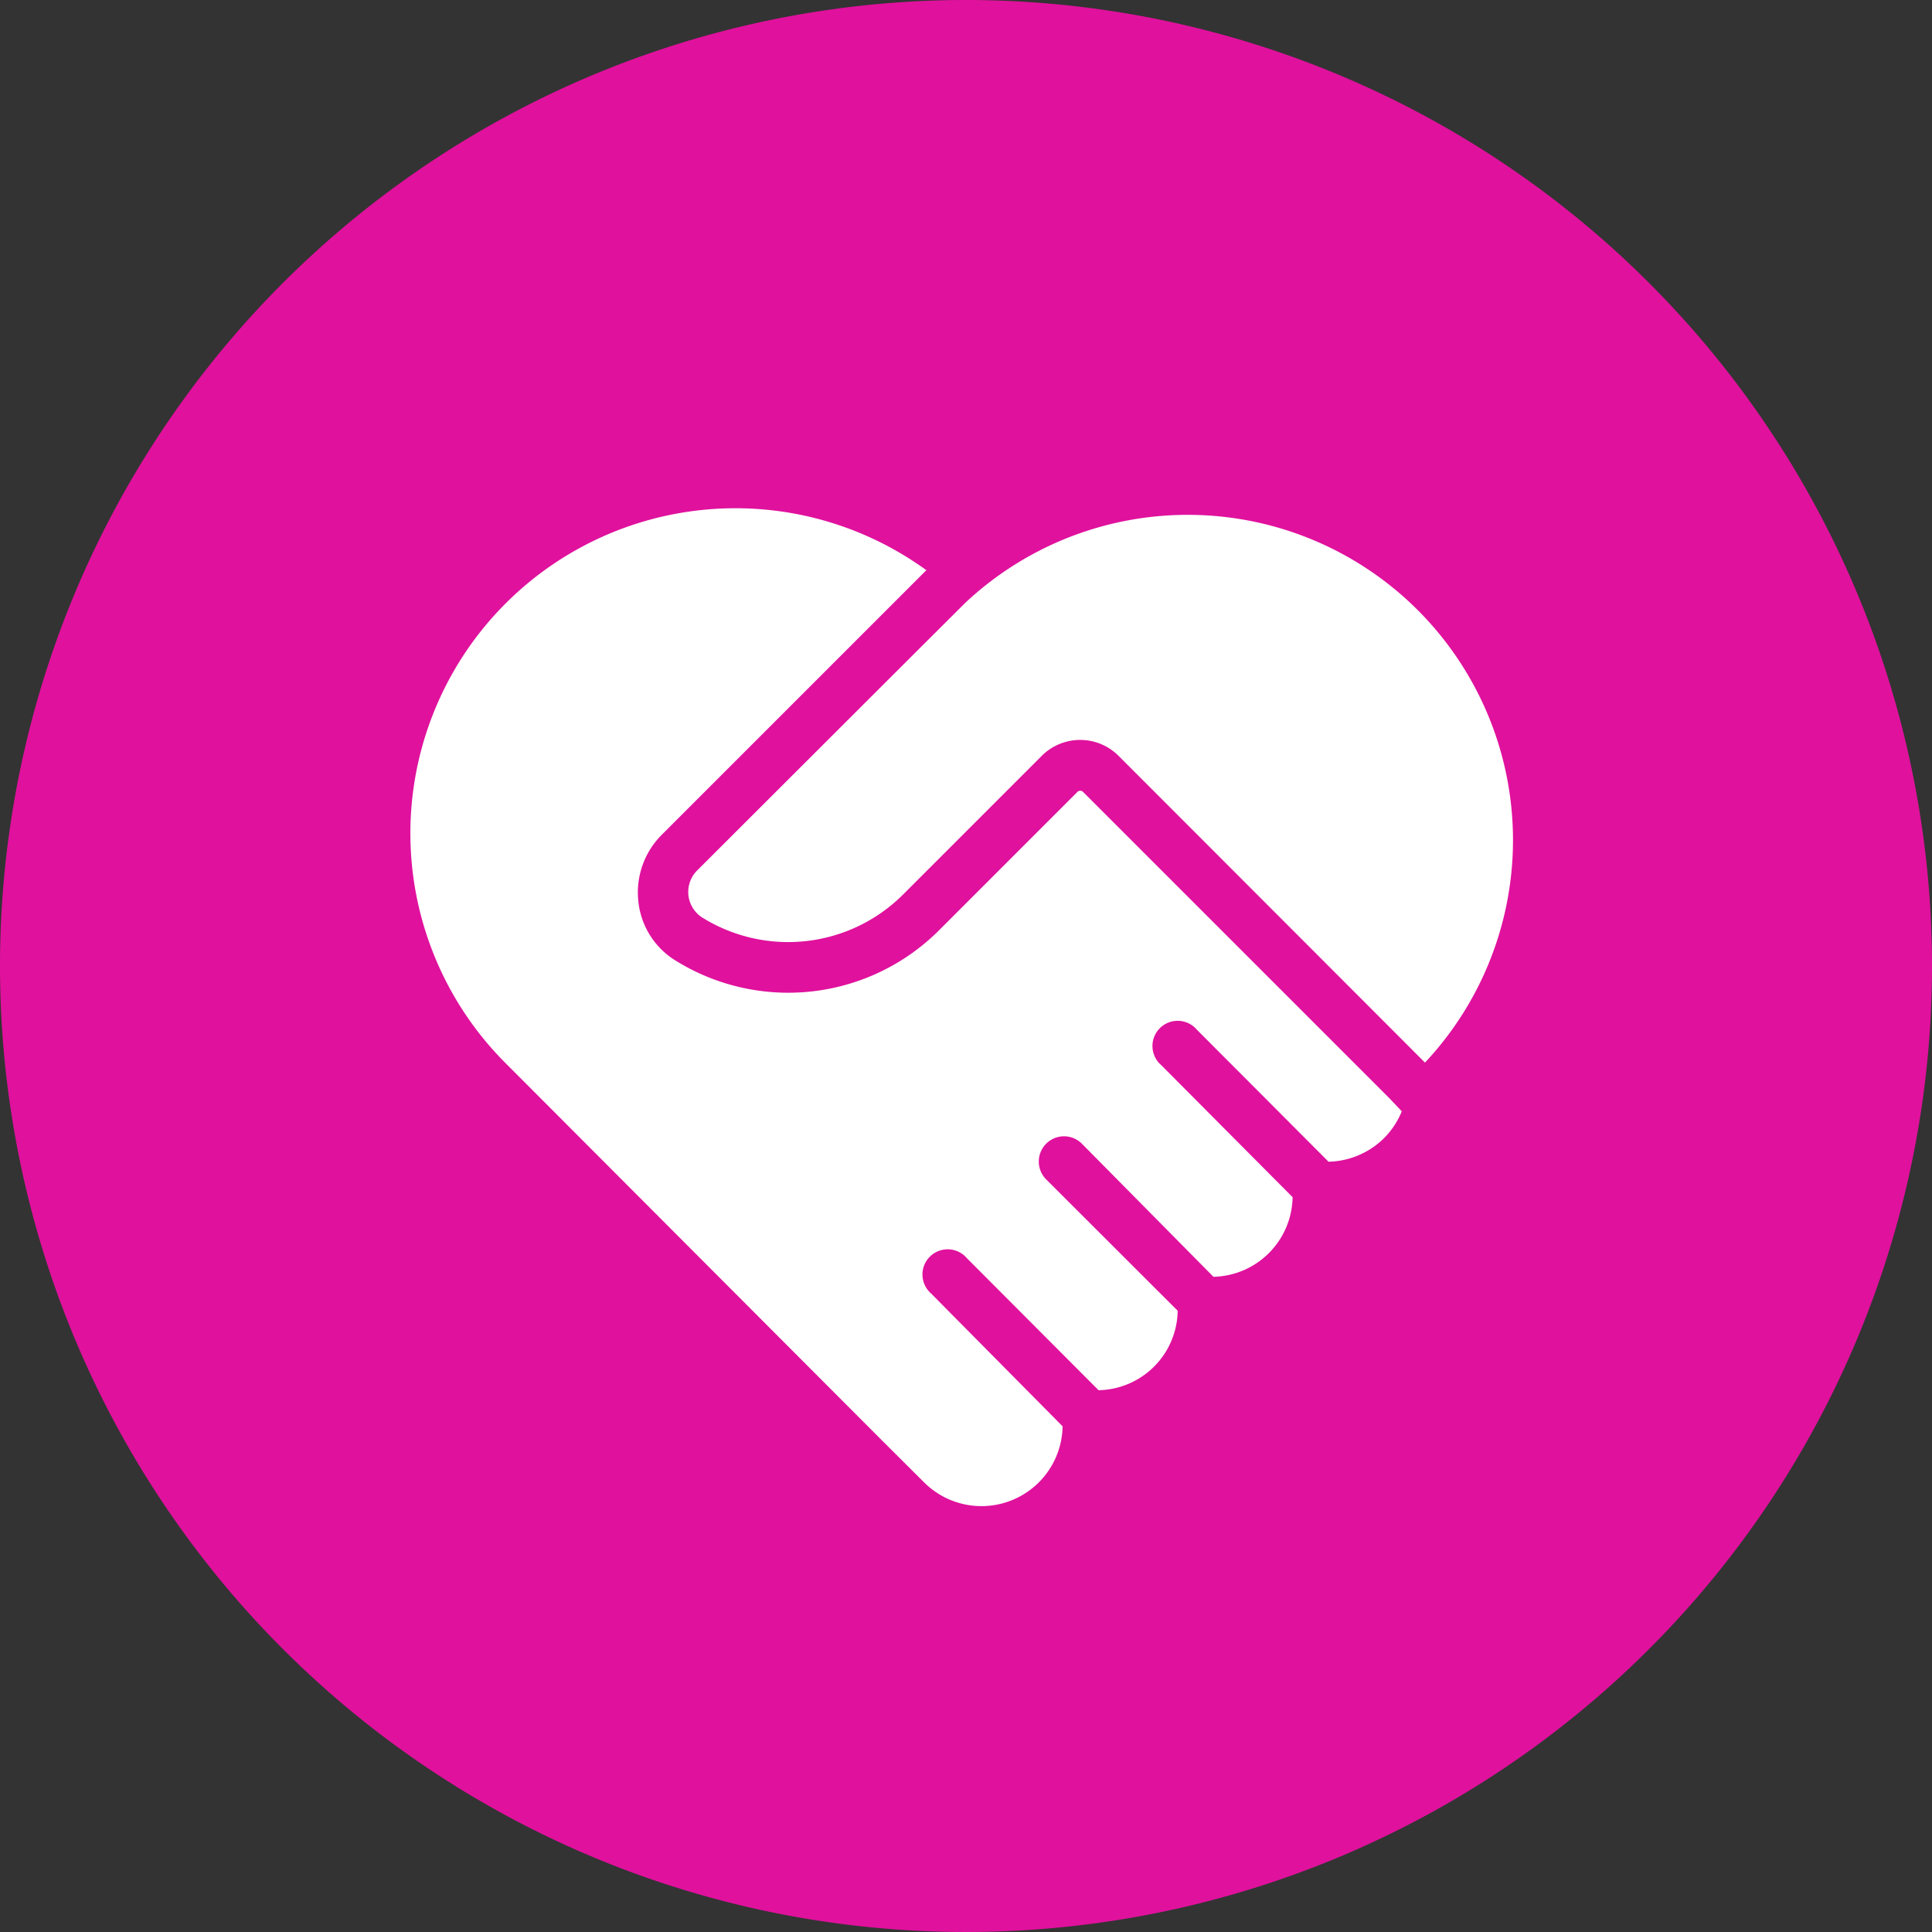 <svg xmlns="http://www.w3.org/2000/svg" viewBox="0 0 115 115"><rect x="0" y="0" width="115" height="115" fill="#333333" stroke="none"/><defs><style>.cls-1{fill:#e0119d;}.cls-2{fill:#fff;}</style></defs><g id="Layer_2" data-name="Layer 2"><g id="Laag_1" data-name="Laag 1"><path class="cls-1" d="M115,57.5A57.5,57.5,0,1,1,57.5,0,57.5,57.5,0,0,1,115,57.5Z"/><path class="cls-2" d="M66.59,45A3.23,3.23,0,0,0,62,45l-8.24,8.24a9.68,9.68,0,0,1-12,1.35,1.81,1.81,0,0,1-.24-2.8L54.63,38.7l2.83-2.82h0A19.36,19.36,0,0,1,84.82,63.25Z"/><path class="cls-2" d="M82.7,65.37,64.47,47.14a.21.21,0,0,0-.17-.07.22.22,0,0,0-.17.07l-8.24,8.24a12.7,12.7,0,0,1-15.72,1.77A4.69,4.69,0,0,1,38,53.68a4.85,4.85,0,0,1,1.4-4l13.1-13.1.71-.71h0l1.93-1.93A19.35,19.35,0,0,0,30.06,63.25L52.45,85.69,55,88.23a4.83,4.83,0,0,0,8.25-3.33L55.43,77a1.5,1.5,0,1,1,2.12-2.11l7.84,7.86a4.8,4.8,0,0,0,4.71-4.73L62.27,70.2a1.5,1.5,0,0,1,2.13-2.12L72.23,76a4.82,4.82,0,0,0,4.71-4.74l-7.82-7.86a1.5,1.5,0,1,1,2.12-2.11l7.84,7.86a4.85,4.85,0,0,0,3.3-1.4,4.91,4.91,0,0,0,1.06-1.6Z"/></g></g></svg>